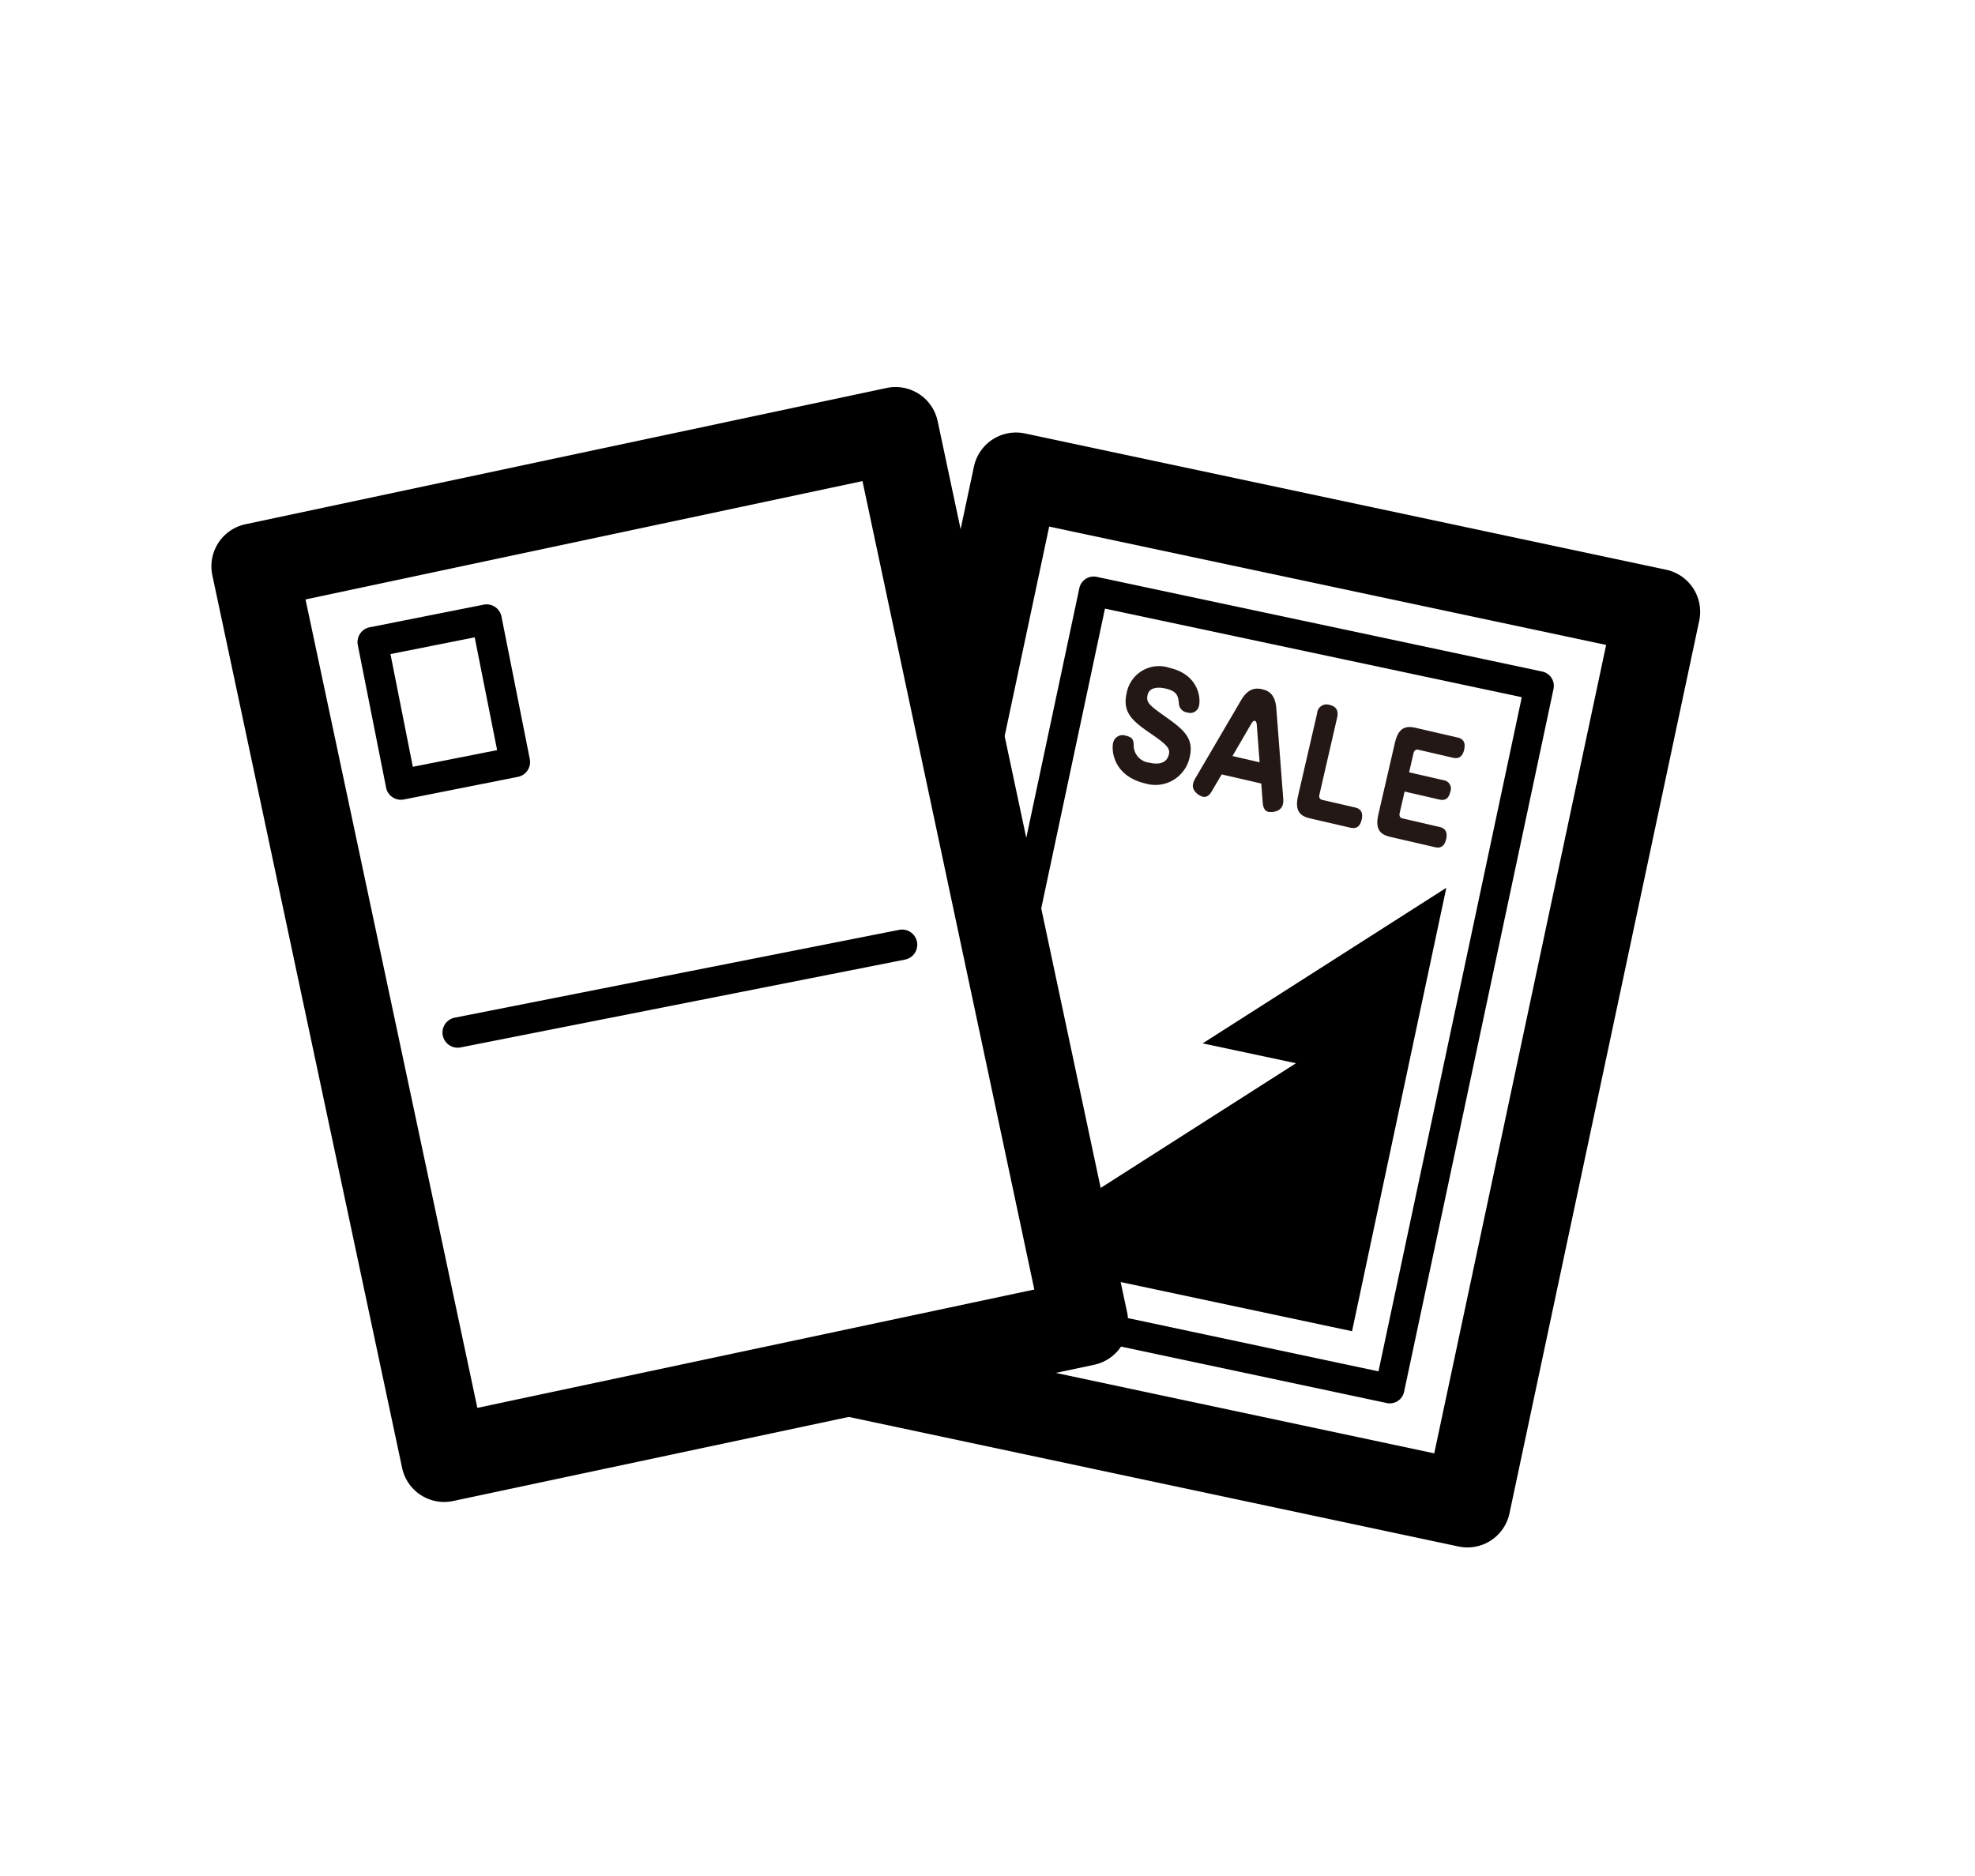 <svg xmlns="http://www.w3.org/2000/svg" width="200" height="190"><defs><clipPath id="a"><path transform="translate(132 1046)" fill="#fff" stroke="#707070" d="M0 0h200v190H0z"/></clipPath><style>.d{fill:none}</style></defs><g transform="translate(-132 -1046)" clip-path="url(#a)"><path d="M253.413 1117.501a.9.9 0 01-1.173.657.953.953 0 01-.851-.839c-.076-.775-.125-1.3-1.349-1.582-.253-.059-1.6-.355-1.828.648-.182.786.194 1.059 1.991 2.332 1.711 1.224 2.7 2.095 2.279 3.926a3.545 3.545 0 01-4.479 2.711c-3.221-.743-3.472-3.286-3.279-4.128a.978.978 0 011.285-.717c.784.181.791.525.8 1.127a1.771 1.771 0 001.6 1.61c.278.064 1.673.387 1.955-.833.13-.557-.07-.9-1.665-2-1.876-1.3-3.1-2.129-2.6-4.257a3.33 3.33 0 014.36-2.509c2.763.637 3.184 2.863 2.954 3.854zm1.316 8.603c-.1.19-.408.706-.915.588-.484-.112-1.146-.665-1-1.289a2.1 2.1 0 01.209-.537l4.637-7.915c.539-.919 1.157-1.376 2.137-1.149.728.168 1.344.552 1.453 1.978l.7 9.146a1.764 1.764 0 01-.039.533c-.178.774-1.129.841-1.5.755s-.512-.518-.541-.925l-.148-1.935-4.006-.924zm2.079-3.533l2.748.634-.285-3.767c-.029-.35-.113-.411-.192-.43-.1-.023-.213.023-.374.3zm8.806 3.903c-.069.3.035.479.277.536l3.336.77c.543.125.835.492.666 1.225s-.562.957-1.139.824l-4.1-.947c-1.12-.259-1.528-.866-1.2-2.3l1.923-8.326a.957.957 0 011.245-.87c.728.168.944.6.775 1.336zm12.594-1.449a.854.854 0 01.652 1.179c-.1.448-.341.949-1.1.774l-3.521-.812-.5 2.183c-.065.284.036.479.278.536l3.774.871c.543.126.82.5.655 1.222s-.551.96-1.127.826l-4.537-1.048c-1.12-.258-1.527-.866-1.194-2.3l1.662-7.2c.335-1.45.976-1.8 2.084-1.547l4.282.988c.451.1.843.41.655 1.222-.124.543-.41.992-1.126.826l-3.521-.813c-.253-.058-.418.076-.485.36l-.445 1.926z" fill="#231815"/><path class="d" d="M241.301 1105.571a1.484 1.484 0 011.76-1.143l45.116 9.59a1.485 1.485 0 011.143 1.759l-15.131 71.182a1.483 1.483 0 01-1.449 1.176 1.419 1.419 0 01-.31-.033l-26.906-5.718a4.355 4.355 0 01-2.709 1.84l-3.895.828 38.323 8.146 17.4-81.875-56.4-11.988-4.511 21.224 2.19 10.3z"/><path class="d" d="M263.239 1153.683l-9.454-2.01 24.677-15.756-1.979 9.309-7.567 35.6-23.431-4.98.683 3.209a4.412 4.412 0 01.049.443l25.375 5.394 14.514-68.278-42.211-8.972-6.454 30.356 6.019 28.316z"/><path d="M300.719 1103.7l-64.923-13.8a4.36 4.36 0 00-5.17 3.357l-1.348 6.339-2.326-10.945a4.36 4.36 0 00-5.169-3.357l-64.923 13.8a4.358 4.358 0 00-3.356 5.17l19.215 90.4a4.354 4.354 0 005.169 3.357l40.066-8.516 61.735 13.122a4.354 4.354 0 005.169-3.357l19.215-90.4a4.358 4.358 0 00-3.354-5.17zm-24.236 41.526l1.979-9.309-24.677 15.756 9.454 2.01-19.779 12.629-6.019-28.316 6.453-30.356 42.211 8.972-14.513 68.278-25.375-5.394a4.28 4.28 0 00-.049-.443l-.683-3.209 23.431 4.98 7.567-35.6zm-41.811 31.814l-7.136 1.518-6.419 1.363-9.332 1.984-31.446 6.683-17.4-81.875 56.4-11.988 5.49 25.83 4.455 20.962 2.19 10.3 1.517 7.139 2.628 12.364.539 2.539.583 2.743zm42.568 16.154l-38.323-8.146 3.895-.828a4.355 4.355 0 002.71-1.84l26.906 5.718a1.423 1.423 0 00.31.033 1.482 1.482 0 001.449-1.176l15.131-71.182a1.485 1.485 0 00-1.142-1.759l-45.116-9.59a1.484 1.484 0 00-1.76 1.143l-5.374 25.288-2.19-10.3 4.511-21.224 56.4 11.988z"/><path d="M185.419 1124.03a1.531 1.531 0 00.229-1.156l-2.865-14.429a1.534 1.534 0 00-1.8-1.206l-11.542 2.291a1.532 1.532 0 00-1.207 1.805l2.863 14.43a1.531 1.531 0 001.8 1.206l11.543-2.291a1.526 1.526 0 00.979-.65zm-11.613-.369l-2.265-11.417 8.53-1.694 2.27 11.421zm51.051 17.718a1.534 1.534 0 00-1.8-1.205l-2.5.495-42.512 8.4a1.535 1.535 0 10.6 3.011l41.221-8.146 3.795-.75a1.534 1.534 0 001.196-1.805z"/></g></svg>